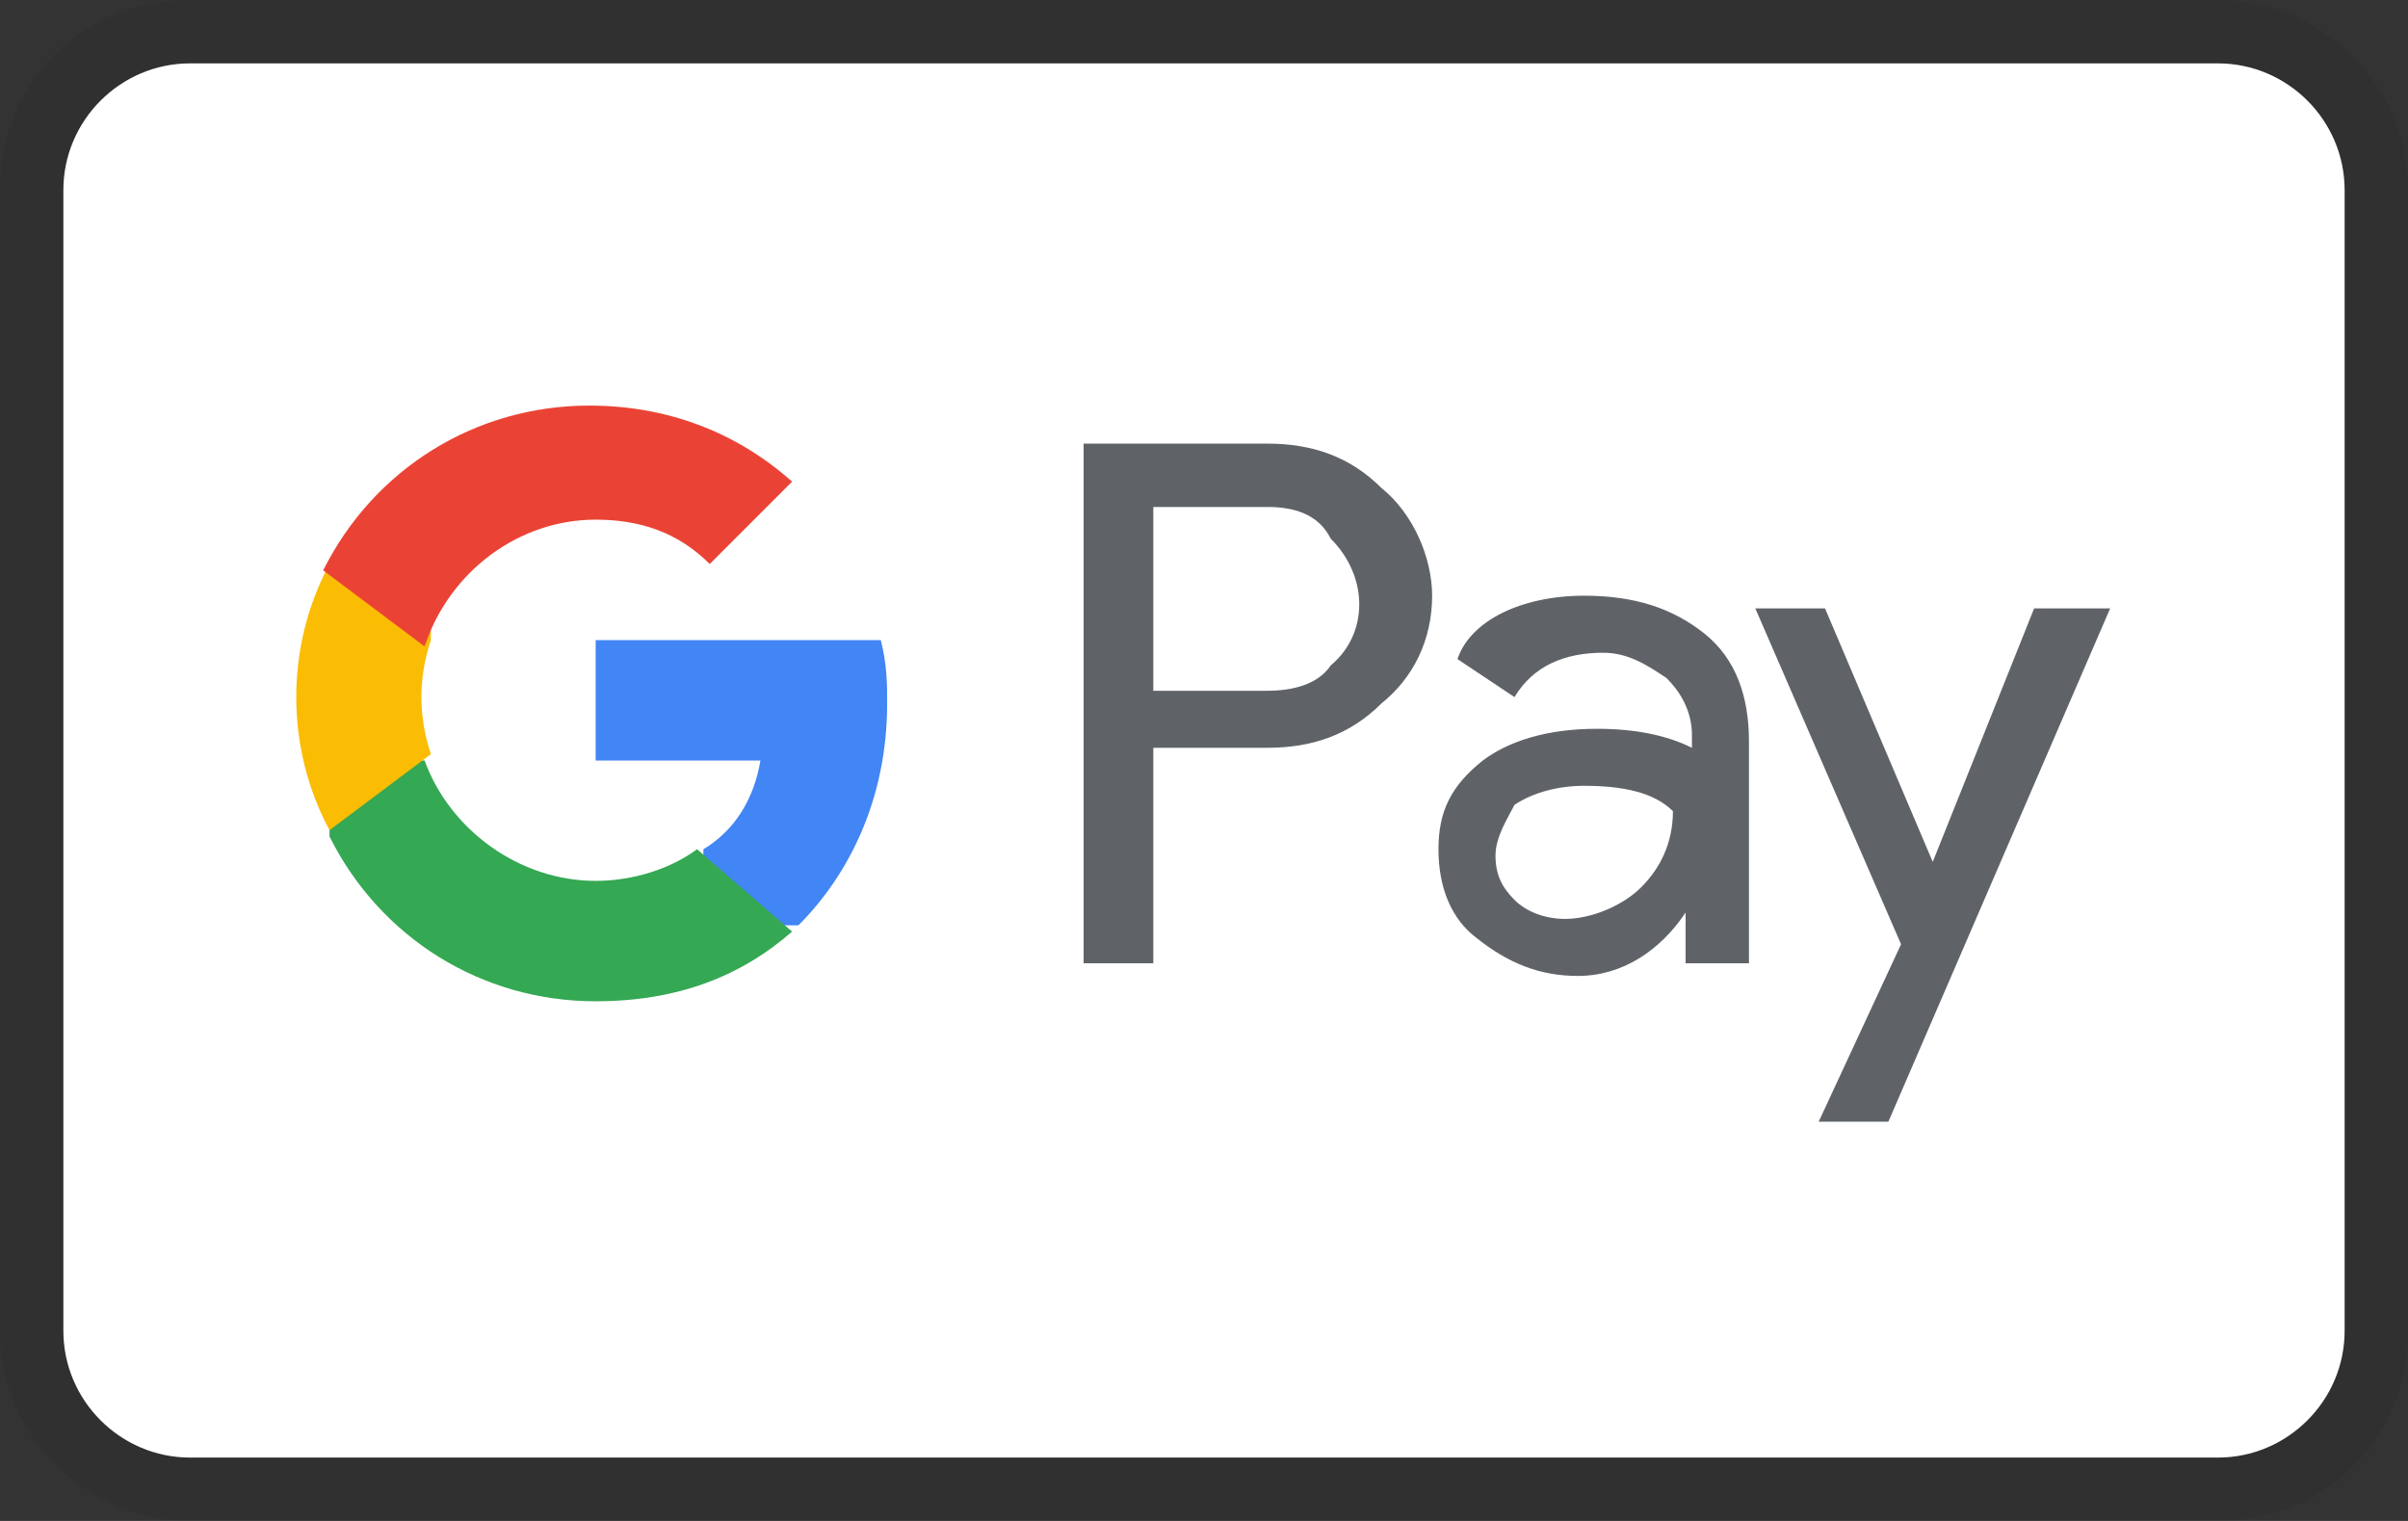 <svg width="38" height="24" viewBox="0 0 38 24" fill="none" xmlns="http://www.w3.org/2000/svg">
<rect x="0" y="0" width="38" height="24" fill="#333333" stroke="none"/>
<g clip-path="url(#clip0_846_164)">
<path opacity="0.07" d="M35 0H3C1.3 0 0 1.3 0 3V21C0 22.7 1.4 24 3 24H35C36.7 24 38 22.7 38 21V3C38 1.3 36.6 0 35 0Z" fill="black"/>
<path d="M35 1C36.1 1 37 1.9 37 3V21C37 22.1 36.1 23 35 23H3C1.9 23 1 22.1 1 21V3C1 1.9 1.9 1 3 1H35Z" fill="white"/>
<path d="M18.2 11.9V15.2H17.1V7H20C20.7 7 21.3 7.2 21.8 7.7C22.3 8.1 22.6 8.8 22.6 9.4C22.6 10.1 22.3 10.7 21.8 11.1C21.3 11.6 20.7 11.8 20 11.8H18.2V11.9ZM18.2 8V10.9H20C20.4 10.9 20.8 10.8 21 10.5C21.6 10 21.6 9.1 21 8.5C20.8 8.1 20.4 8 20 8H18.2ZM25 9.4C25.8 9.4 26.4 9.6 26.9 10C27.4 10.4 27.6 11 27.6 11.7V15.2H26.6V14.4C26.2 15 25.6 15.4 24.9 15.4C24.3 15.4 23.8 15.2 23.3 14.8C22.9 14.5 22.7 14 22.7 13.4C22.7 12.8 22.9 12.4 23.4 12C23.8 11.7 24.4 11.5 25.2 11.5C25.8 11.5 26.3 11.6 26.7 11.8V11.6C26.7 11.2 26.5 10.9 26.3 10.7C26 10.5 25.7 10.3 25.3 10.3C24.7 10.3 24.2 10.5 23.9 11L23 10.4C23.2 9.8 24 9.4 25 9.4ZM23.6 13.5C23.6 13.8 23.7 14 23.9 14.2C24.1 14.4 24.4 14.5 24.7 14.5C25.1 14.5 25.6 14.3 25.9 14C26.2 13.7 26.4 13.3 26.4 12.8C26.1 12.5 25.6 12.4 25 12.4C24.6 12.4 24.2 12.5 23.9 12.7C23.8 12.9 23.6 13.2 23.6 13.5ZM33.3 9.6L29.8 17.7H28.7L30 14.9L27.7 9.6H28.8L30.5 13.6L32.1 9.6H33.3Z" fill="#5F6368"/>
<path d="M14 11.101C14 10.801 14 10.501 13.9 10.101H9.4V12.001H12C11.9 12.601 11.6 13.101 11.1 13.401V14.601H12.6C13.4 13.801 14 12.601 14 11.101Z" fill="#4285F4"/>
<path d="M9.4 15.8C10.7 15.8 11.7 15.4 12.5 14.7L11 13.4C10.6 13.7 10 13.9 9.4 13.9C8.2 13.9 7.1 13.1 6.7 12H5.2V13.2C6 14.8 7.6 15.8 9.4 15.8Z" fill="#34A853"/>
<path d="M6.8 11.9C6.6 11.3 6.6 10.7 6.8 10.1V8.9H5.2C4.5 10.2 4.5 11.8 5.2 13.1L6.8 11.9Z" fill="#FBBC04"/>
<path d="M9.4 8.2C10.1 8.2 10.7 8.4 11.2 8.9L12.5 7.6C11.6 6.8 10.5 6.4 9.3 6.4C7.5 6.4 5.9 7.4 5.1 9L6.7 10.2C7.1 9 8.2 8.2 9.4 8.2Z" fill="#EA4335"/>
</g>
<defs>
<clipPath id="clip0_846_164">
<rect width="38" height="24" fill="white"/>
</clipPath>
</defs>
</svg>
